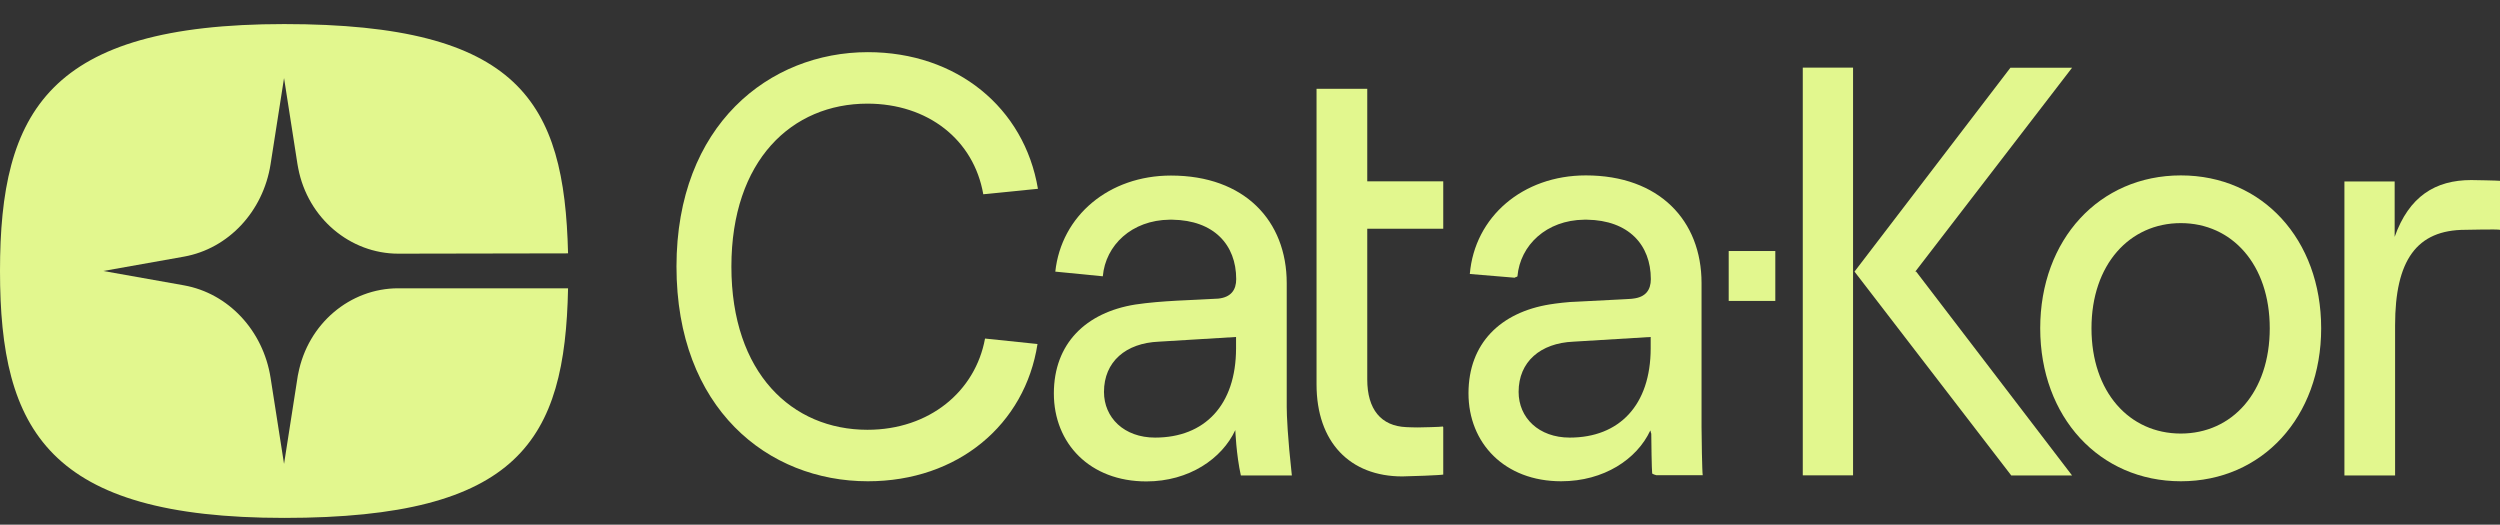 <svg width="81" height="17" viewBox="0 0 81 17" fill="none" xmlns="http://www.w3.org/2000/svg">
<rect x="0" y="0" width="81" height="17" fill="#333333" stroke="none"/>
<g clip-path="url(#clip0_19357_428)">
<path d="M18.405 9.346C18.306 14.258 16.838 16.78 9.207 16.78C1.576 16.78 0 13.955 0 8.78C0 3.605 1.572 0.78 9.207 0.78C16.843 0.78 18.287 3.297 18.405 8.209L12.904 8.219C11.352 8.219 9.974 7.077 9.662 5.45C9.652 5.404 9.647 5.364 9.638 5.318L9.203 2.529L8.767 5.318C8.526 6.855 7.399 8.057 5.96 8.315L3.347 8.78L5.96 9.245C7.399 9.503 8.526 10.706 8.767 12.242L9.203 15.031L9.638 12.242C9.643 12.196 9.652 12.156 9.662 12.11C9.974 10.483 11.347 9.341 12.9 9.341H18.405V9.346Z" fill="#E2F78E"/>
<path d="M21.918 8.639C21.918 4.045 24.933 1.69 28.119 1.69C30.997 1.69 33.189 3.489 33.629 6.117L31.858 6.294C31.551 4.525 30.06 3.358 28.105 3.358C25.662 3.358 23.697 5.187 23.697 8.639C23.697 12.091 25.662 13.925 28.105 13.925C30.116 13.925 31.603 12.677 31.915 10.969L33.615 11.146C33.212 13.753 31.04 15.593 28.119 15.593C24.876 15.593 21.918 13.233 21.918 8.634V8.639Z" fill="#E2F78E"/>
<path d="M40.048 11.282V10.918L37.544 11.07C36.478 11.115 35.769 11.717 35.769 12.697C35.769 13.536 36.422 14.178 37.425 14.178C39.025 14.178 40.048 13.132 40.048 11.282ZM34.192 8.801C34.386 6.992 35.929 5.688 37.941 5.688C40.318 5.688 41.69 7.148 41.69 9.175V13.187C41.69 13.455 41.719 14.168 41.856 15.406H40.204C40.053 14.724 40.024 13.935 40.024 13.935C39.593 14.86 38.528 15.598 37.141 15.598C35.309 15.598 34.145 14.365 34.145 12.748C34.145 11.131 35.181 10.125 36.782 9.867C37.657 9.736 38.656 9.726 39.475 9.675C39.887 9.63 40.053 9.392 40.053 9.043C40.053 7.932 39.333 7.138 37.984 7.118C37.956 7.118 37.922 7.118 37.894 7.118C36.668 7.133 35.821 7.942 35.731 8.952L34.197 8.801H34.192Z" fill="#E2F78E"/>
<path d="M42.656 2.878H44.299V5.875H46.761V7.411H44.299V12.293C44.299 13.263 44.744 13.804 45.563 13.839C45.596 13.844 45.894 13.849 45.937 13.849C46.017 13.849 46.699 13.834 46.751 13.819C46.751 13.819 46.756 13.839 46.761 13.839V15.376C46.704 15.396 45.629 15.436 45.435 15.436C43.74 15.436 42.656 14.329 42.656 12.454V2.878Z" fill="#E2F78E"/>
<path d="M53.482 11.282V10.918L50.978 11.07C49.913 11.116 49.203 11.717 49.203 12.697C49.203 13.536 49.856 14.178 50.86 14.178C52.46 14.178 53.482 13.132 53.482 11.282ZM47.622 8.877C47.778 7.027 49.336 5.683 51.381 5.683C53.757 5.683 55.13 7.143 55.13 9.17V13.85C55.13 14.117 55.149 15.3 55.168 15.396H53.662C53.662 15.396 53.53 15.361 53.53 15.335C53.516 15.249 53.501 14.234 53.501 14.042C53.492 14.062 53.478 13.931 53.468 13.951C53.037 14.876 51.968 15.593 50.581 15.593C48.749 15.593 47.579 14.36 47.579 12.743C47.579 11.126 48.616 10.12 50.216 9.862C50.391 9.832 50.86 9.776 51.059 9.776L52.635 9.695C52.668 9.69 52.886 9.685 52.91 9.675C53.321 9.63 53.487 9.392 53.487 9.044C53.487 7.932 52.768 7.138 51.419 7.118C51.39 7.118 51.357 7.118 51.328 7.118C50.102 7.133 49.255 7.942 49.165 8.953C49.165 8.968 49.08 8.983 49.075 8.998L47.627 8.877H47.622Z" fill="#E2F78E"/>
<path d="M73.54 10.636C73.54 8.569 72.314 7.229 70.657 7.229C69 7.229 67.764 8.569 67.764 10.636C67.764 12.702 68.99 14.047 70.657 14.047C72.323 14.047 73.54 12.707 73.54 10.636ZM66.103 10.636C66.103 7.76 68.02 5.683 70.661 5.683C73.303 5.683 75.206 7.76 75.206 10.636C75.206 13.511 73.298 15.593 70.661 15.593C68.025 15.593 66.103 13.516 66.103 10.636Z" fill="#E2F78E"/>
<path d="M81 7.446C80.919 7.421 79.963 7.446 79.878 7.446C78.297 7.446 77.601 8.437 77.601 10.539V15.406H75.959V5.88H77.587V7.674C78.051 6.365 78.903 5.834 80.067 5.834C80.148 5.834 80.953 5.849 81 5.859V7.446Z" fill="#E2F78E"/>
<path d="M60.039 8.265V2.191H58.41V15.401H60.039V10.908V8.265Z" fill="#E2F78E"/>
<path d="M62.084 8.8L67.135 15.405H65.165L60.086 8.8L65.137 2.195H67.135L62.055 8.8H62.084Z" fill="#E2F78E"/>
<path d="M57.52 8.133H56.01V9.75H57.52V8.133Z" fill="#E2F78E"/>
</g>
<defs>
<clipPath id="clip0_19357_428">
<rect width="81" height="16" fill="white" transform="translate(0 0.78)"/>
</clipPath>
</defs>
</svg>
